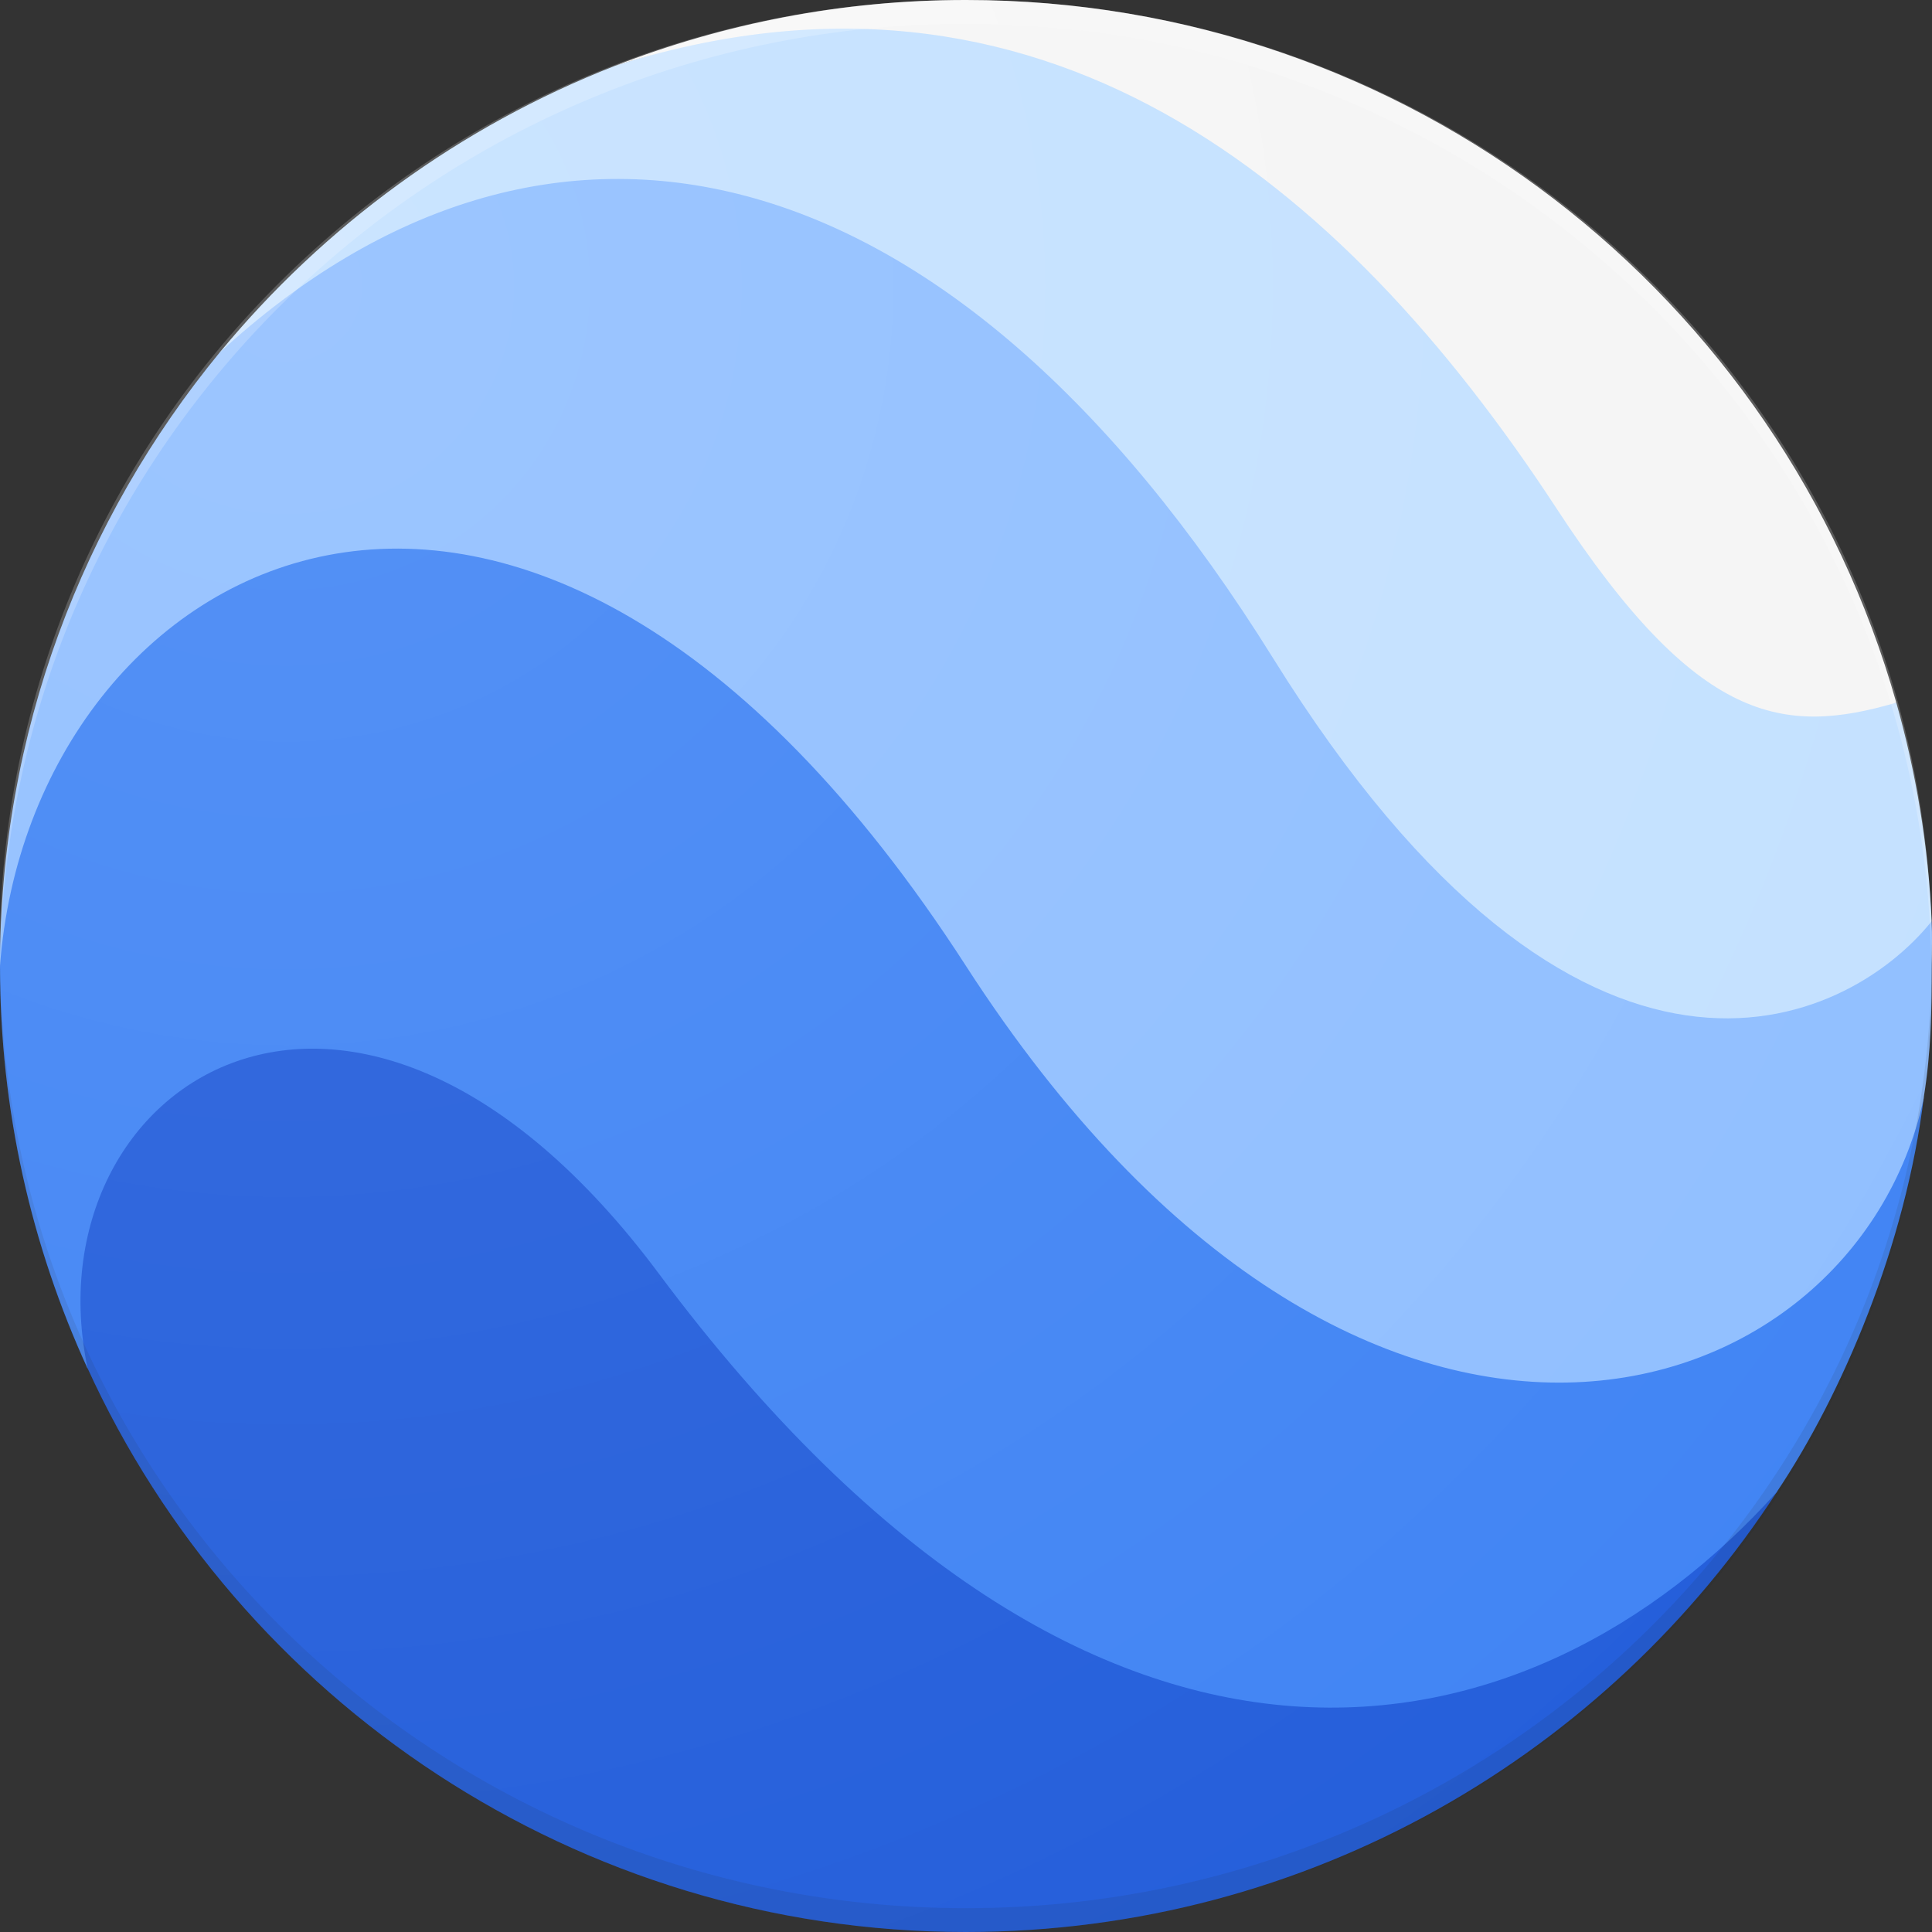 <?xml version="1.0" encoding="utf-8"?>
<svg height="88" viewBox="0 0 88 88" width="88" xmlns="http://www.w3.org/2000/svg" stroke="rgb(0, 0, 0)" fill="rgb(0, 0, 0)">
  <rect x="0" y="0" width="88" height="88" fill="#333333" stroke="none"/>
  <radialGradient id="a" cx="15.104%" cy="15.104%" r="99.339%">
    <stop offset="0" stop-color="#fff"/>
    <stop offset="1" stop-color="#fff" stop-opacity="0"/>
  </radialGradient>
  <g fill="none" fill-rule="evenodd" transform="translate(-4 -4)">
    <path d="m0 0h96v96h-96z" style="stroke-width: 0px;"/>
    <g fill-rule="nonzero">
      <g transform="translate(4 4)">
        <path d="m30.345 53.165c-15-19.845-30.4-4.765-26.38 9.105 6.905 15.175 22.315 25.73 40.02 25.73 15.7 0 29.275-8.185 36.985-20.1-11.6 10.855-32.655 9.04-50.625-14.735z" fill="#255fdb" style="stroke-width: 0px;"/>
        <path d="m43.755 39.5c-20.63-31.29-43.755-14.615-43.755 4.51 0 6.56 1.43 12.75 3.995 18.34-2.74-12.955 12.145-22.945 26.005-4.35 20.125 27 39.875 22.25 50.925 9.965 2.985-4.45 5.895-11.275 6.71-18.06l-.015.085c-4.73 14.71-25.67 17.105-43.865-10.49z" fill="#4285f4" style="stroke-width: 0px;"/>
        <path d="m57.895 25.5c-15.32-25.275-34.745-23-47.88-9.455-6.245 7.595-10.015 17.33-10.015 27.955 1.375-18.52 23.75-31.375 44 0 18.025 27.925 40.425 20.65 43.615 6.06l.02-.14c.32-2.005.355-3.92.355-5.98 0-.665.025-1.325-.005-1.98-7.81 5.54-18.06 3.385-30.09-16.46z" fill="#91bfff" style="stroke-width: 0px;"/>
        <path d="m58 30c14.03 22.555 26.125 16.785 29.985 11.96-.15-3.44-.71-6.77-1.61-9.955-6.54.135-8.065-.955-14.475-10.755-9.86-15.075-22.25-25.24-43.88-18.255-7.08 2.765-13.27 7.305-18.02 13.07 14.875-13.69 33.125-9.975 48 13.935z" fill="#c4e1ff" style="stroke-width: 0px;"/>
        <path d="m70.915 23.185c6.41 9.8 10.315 10.32 15.46 8.82-5.235-18.495-22.205-32.005-42.39-32.005-5.635 0-11.03 1.075-15.98 3 19.335-6.1 33.05 5.11 42.91 20.185z" fill="#f5f5f5" style="stroke-width: 0px;"/>
      </g>
      <g transform="translate(3.5 4)">
        <path d="m44.5 86.915c24.115 0 43.69-19.165 43.985-42.915 0 .18.015.36.015.545 0 24-19.7 43.455-44 43.455-24.285 0-43.73-19.615-44-43.455 0-.18 0-.36 0-.545.295 23.75 19.885 42.915 44 42.915z" fill="#212121" fill-opacity=".1" style="stroke-width: 0px;"/>
        <path d="m44.485 1.085c24.115 0 43.69 19.165 43.985 42.915 0-.18.025-.36.025-.545 0-24-19.71-43.455-44.01-43.455s-44 19.455-44 43.455c0 .185.015.365.015.545.295-23.75 19.87-42.915 43.985-42.915z" fill="#fff" fill-opacity=".2" style="stroke-width: 0px;"/>
      </g>
      <circle cx="48" cy="48" fill="url(#a)" fill-opacity=".1" r="44" style="stroke-width: 0px;"/>
    </g>
  </g>
</svg>